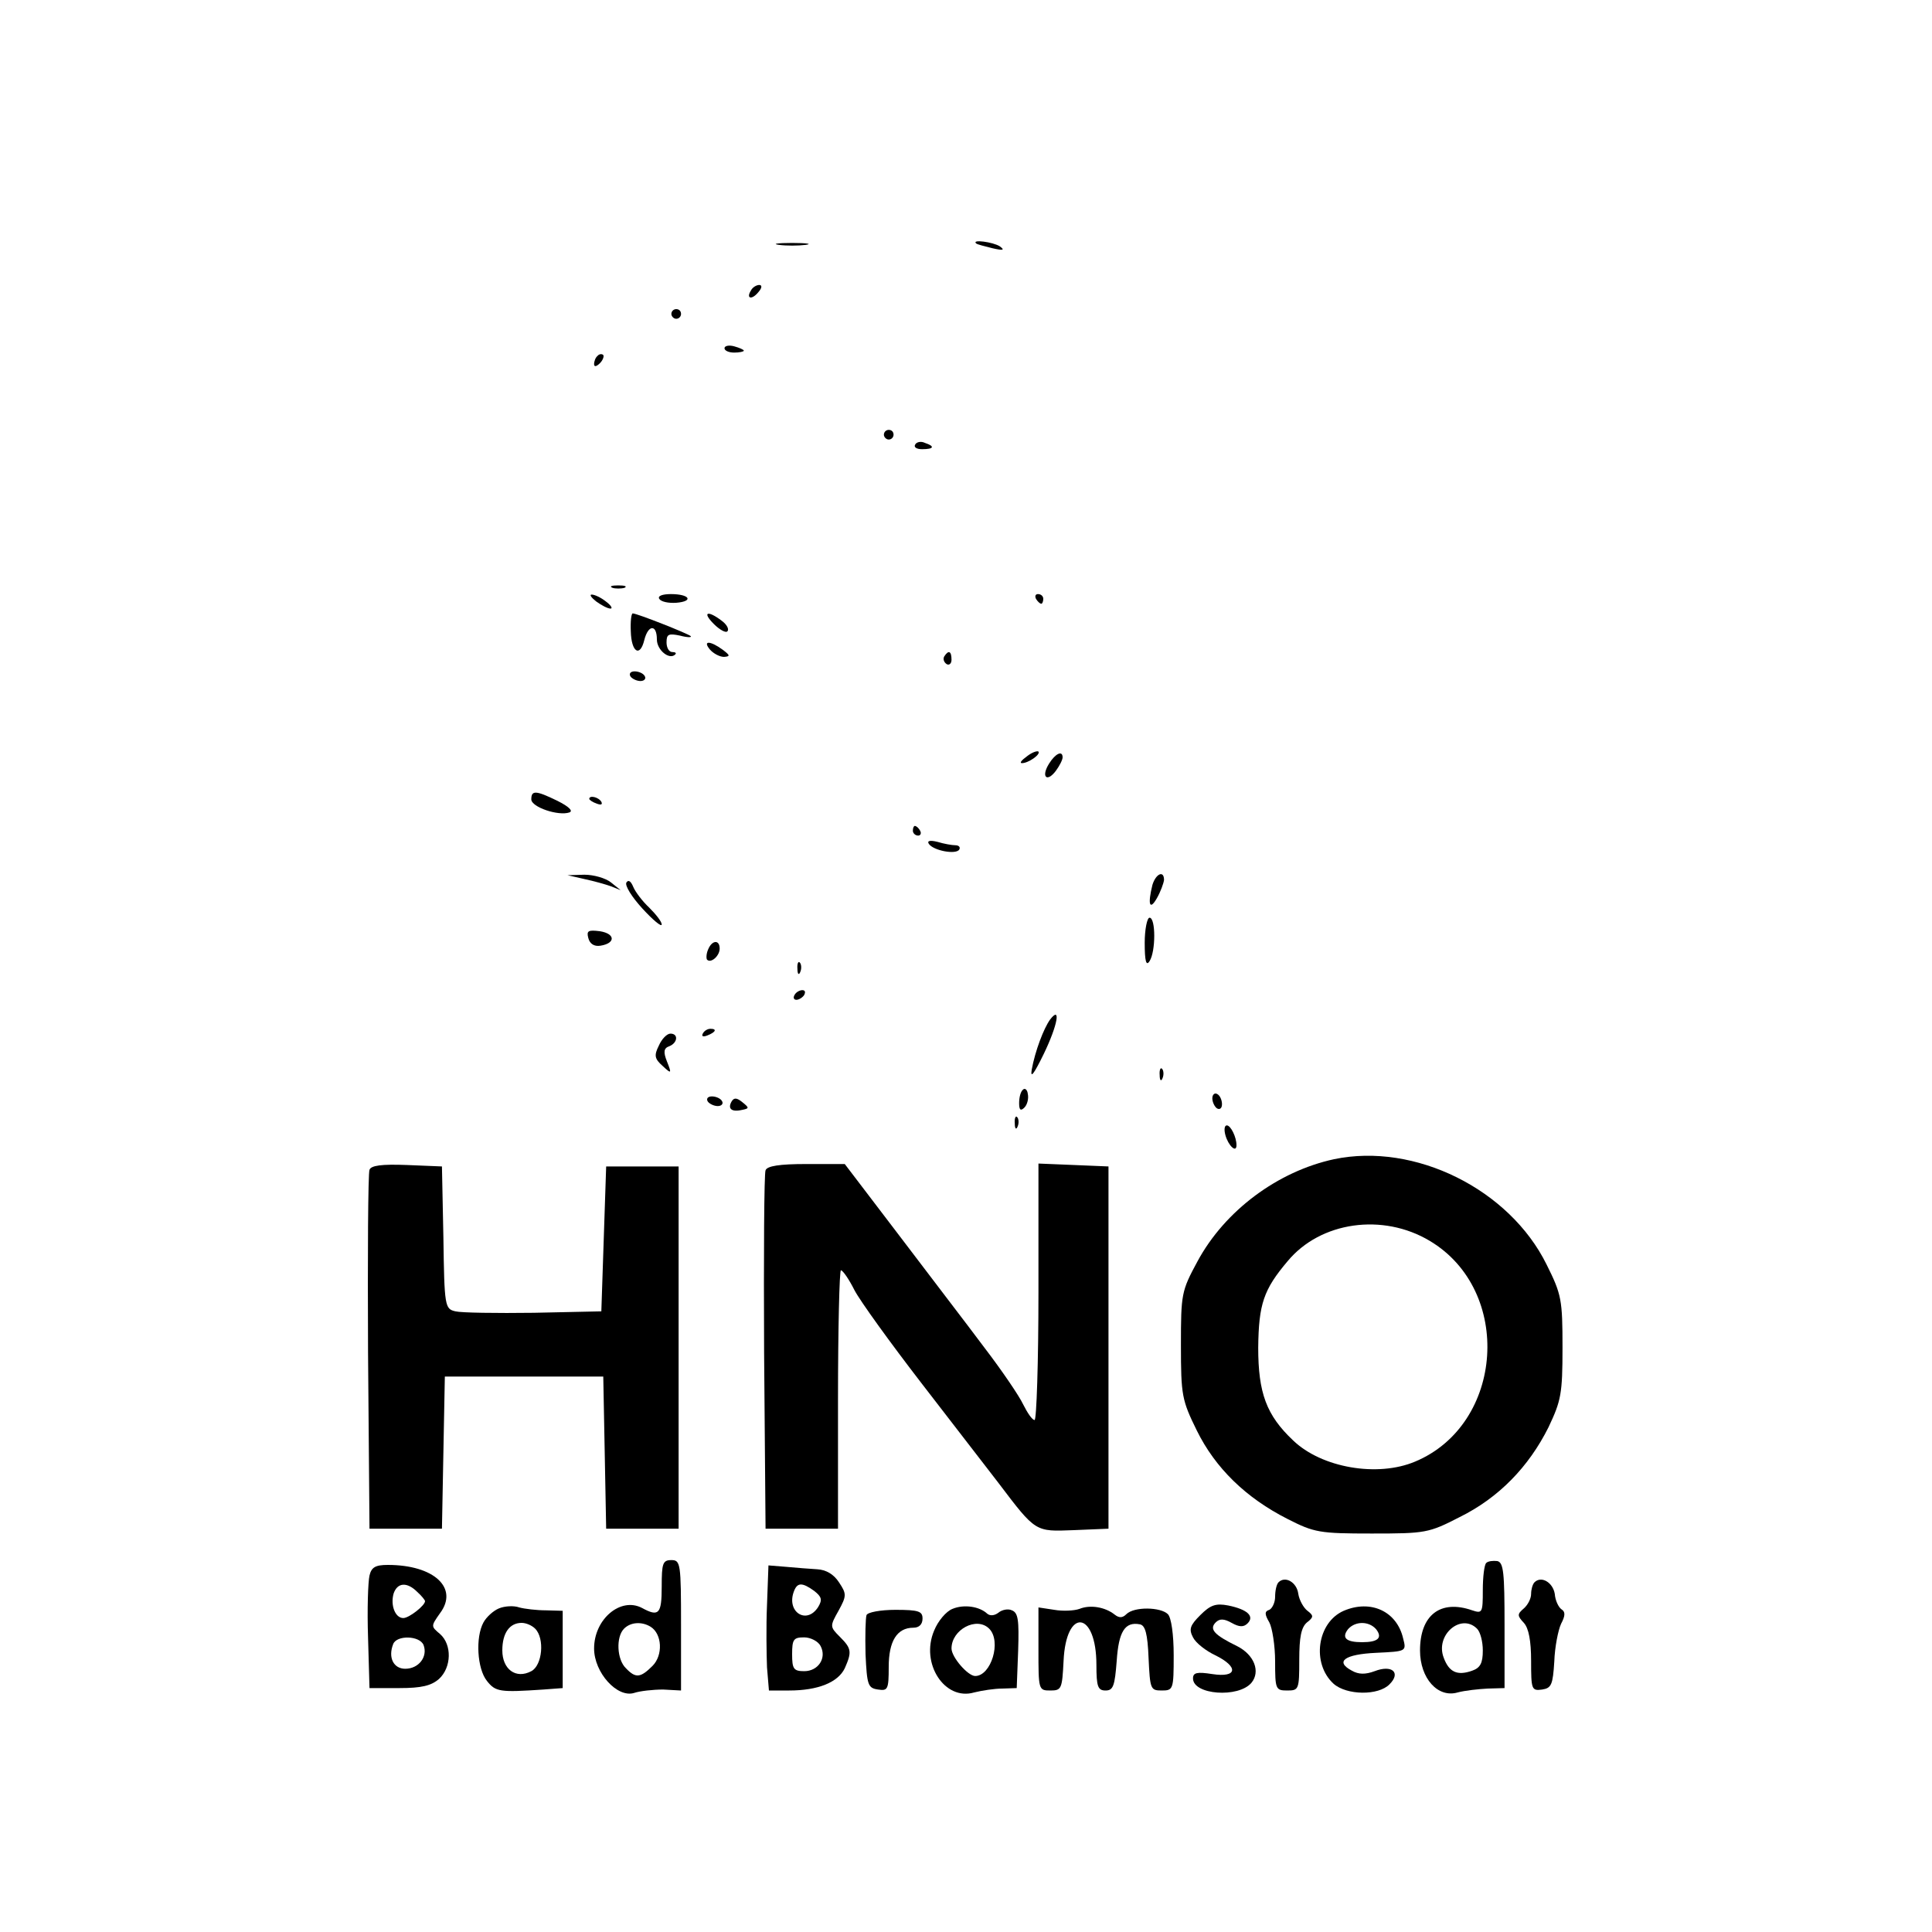 <?xml version="1.0" standalone="no"?>
<!DOCTYPE svg PUBLIC "-//W3C//DTD SVG 20010904//EN"
 "http://www.w3.org/TR/2001/REC-SVG-20010904/DTD/svg10.dtd">
<svg version="1.0" xmlns="http://www.w3.org/2000/svg"
 width="400pt" height="400pt" viewBox="0 0 400 400"
 preserveAspectRatio="xMidYMid meet">
<g transform="translate(0,400) scale(0.1,-0.1)"
fill="#000000" stroke="none">
<path d="M1613 3493 c15 -2 39 -2 55 0 15 2 2 4 -28 4 -30 0 -43 -2 -27 -4z"/>
<path d="M2021 3496 c2 -2 18 -6 34 -10 22 -5 26 -4 15 4 -14 9 -59 15 -49 6z"/>
<path d="M1555 3399 c-11 -17 1 -21 15 -4 8 9 8 15 2 15 -6 0 -14 -5 -17 -11z"/>
<path d="M1390 3350 c0 -5 5 -10 10 -10 6 0 10 5 10 10 0 6 -4 10 -10 10 -5 0
-10 -4 -10 -10z"/>
<path d="M1500 3279 c0 -5 9 -9 20 -9 11 0 20 2 20 4 0 2 -9 6 -20 9 -11 3
-20 1 -20 -4z"/>
<path d="M1237 3263 c-4 -3 -7 -11 -7 -17 0 -6 5 -5 12 2 6 6 9 14 7 17 -3 3
-9 2 -12 -2z"/>
<path d="M1830 3100 c0 -5 5 -10 10 -10 6 0 10 5 10 10 0 6 -4 10 -10 10 -5 0
-10 -4 -10 -10z"/>
<path d="M1895 3080 c-4 -6 3 -10 14 -10 25 0 27 6 6 13 -8 4 -17 2 -20 -3z"/>
<path d="M1268 2783 c6 -2 18 -2 25 0 6 3 1 5 -13 5 -14 0 -19 -2 -12 -5z"/>
<path d="M1234 2755 c11 -8 24 -15 30 -15 5 0 1 7 -10 15 -10 8 -23 14 -29 14
-5 0 -1 -6 9 -14z"/>
<path d="M1365 2760 c4 -6 19 -9 35 -8 37 3 28 18 -11 18 -18 0 -28 -4 -24
-10z"/>
<path d="M2145 2760 c3 -5 8 -10 11 -10 2 0 4 5 4 10 0 6 -5 10 -11 10 -5 0
-7 -4 -4 -10z"/>
<path d="M1306 2693 c1 -43 19 -55 28 -18 8 32 26 33 26 1 0 -22 26 -43 38
-31 3 3 0 5 -6 5 -7 0 -12 9 -12 20 0 17 4 19 28 14 15 -4 25 -4 22 -1 -5 5
-111 47 -120 47 -3 0 -5 -17 -4 -37z"/>
<path d="M1478 2708 c12 -12 25 -19 28 -15 4 4 -1 14 -12 22 -29 22 -41 18
-16 -7z"/>
<path d="M1470 2655 c7 -8 20 -15 29 -15 13 1 13 3 -3 15 -26 19 -42 19 -26 0z"/>
<path d="M1955 2641 c-3 -5 -1 -12 5 -16 5 -3 10 1 10 9 0 18 -6 21 -15 7z"/>
<path d="M1305 2600 c3 -5 13 -10 21 -10 8 0 12 5 9 10 -3 6 -13 10 -21 10 -8
0 -12 -4 -9 -10z"/>
<path d="M2126 2434 c-11 -8 -16 -14 -10 -14 13 0 39 18 34 24 -3 2 -14 -2
-24 -10z"/>
<path d="M2172 2419 c-17 -27 -5 -40 14 -15 8 11 14 23 14 28 0 15 -15 8 -28
-13z"/>
<path d="M1100 2345 c0 -16 56 -35 79 -27 8 3 -1 12 -25 24 -45 22 -54 22 -54
3z"/>
<path d="M1220 2346 c0 -2 7 -7 16 -10 8 -3 12 -2 9 4 -6 10 -25 14 -25 6z"/>
<path d="M1890 2280 c0 -5 5 -10 11 -10 5 0 7 5 4 10 -3 6 -8 10 -11 10 -2 0
-4 -4 -4 -10z"/>
<path d="M1923 2253 c9 -14 56 -23 63 -12 3 5 -1 9 -8 9 -7 0 -24 3 -37 7 -16
4 -22 2 -18 -4z"/>
<path d="M1210 2180 c19 -4 44 -11 55 -15 l20 -8 -20 16 c-11 9 -36 16 -55 16
l-35 -1 35 -8z"/>
<path d="M2386 2168 c-10 -40 -6 -54 9 -28 8 14 14 31 15 38 0 21 -17 13 -24
-10z"/>
<path d="M1297 2173 c-4 -6 11 -30 33 -54 22 -24 40 -39 40 -33 0 6 -12 21
-26 35 -14 13 -29 33 -33 43 -5 12 -10 15 -14 9z"/>
<path d="M2370 2048 c0 -38 3 -49 10 -38 13 20 13 90 0 90 -5 0 -10 -24 -10
-52z"/>
<path d="M1218 2058 c3 -12 12 -18 25 -16 32 5 31 25 -1 30 -24 3 -28 1 -24
-14z"/>
<path d="M1466 2034 c-4 -9 -4 -19 -2 -21 8 -8 26 8 26 23 0 19 -16 18 -24 -2z"/>
<path d="M1651 1994 c0 -11 3 -14 6 -6 3 7 2 16 -1 19 -3 4 -6 -2 -5 -13z"/>
<path d="M1645 1940 c-3 -5 -2 -10 4 -10 5 0 13 5 16 10 3 6 2 10 -4 10 -5 0
-13 -4 -16 -10z"/>
<path d="M2174 1889 c-13 -18 -31 -65 -38 -104 -3 -19 5 -8 25 33 29 60 36
101 13 71z"/>
<path d="M1455 1860 c-3 -6 1 -7 9 -4 18 7 21 14 7 14 -6 0 -13 -4 -16 -10z"/>
<path d="M1364 1835 c-10 -20 -9 -27 8 -42 18 -17 19 -16 9 9 -8 20 -7 28 5
32 17 7 19 26 2 26 -7 0 -18 -11 -24 -25z"/>
<path d="M2401 1774 c0 -11 3 -14 6 -6 3 7 2 16 -1 19 -3 4 -6 -2 -5 -13z"/>
<path d="M2118 1744 c-5 -4 -8 -16 -8 -28 0 -14 3 -17 11 -9 6 6 9 19 7 28 -1
9 -6 13 -10 9z"/>
<path d="M2510 1726 c0 -8 5 -18 10 -21 6 -3 10 1 10 9 0 8 -4 18 -10 21 -5 3
-10 -1 -10 -9z"/>
<path d="M1465 1720 c3 -5 13 -10 21 -10 8 0 12 5 9 10 -3 6 -13 10 -21 10 -8
0 -12 -4 -9 -10z"/>
<path d="M1515 1720 c-9 -15 -1 -23 21 -18 15 3 16 4 1 16 -11 9 -17 10 -22 2z"/>
<path d="M2101 1674 c0 -11 3 -14 6 -6 3 7 2 16 -1 19 -3 4 -6 -2 -5 -13z"/>
<path d="M2537 1650 c6 -22 23 -38 23 -21 0 17 -12 41 -20 41 -5 0 -6 -9 -3
-20z"/>
<path d="M2762 1600 c-116 -25 -226 -106 -283 -212 -33 -61 -34 -67 -34 -173
0 -104 2 -114 33 -177 38 -77 101 -139 188 -183 55 -28 66 -30 174 -30 111 0
118 1 182 34 81 40 143 104 184 186 26 55 29 69 29 165 0 99 -2 110 -33 172
-77 156 -273 253 -440 218z m198 -169 c173 -103 154 -380 -30 -457 -78 -33
-194 -13 -253 44 -55 52 -72 98 -72 192 1 90 11 120 61 179 68 82 197 100 294
42z"/>
<path d="M765 1578 c-3 -7 -4 -177 -3 -378 l3 -365 75 0 75 0 3 158 3 157 164
0 164 0 3 -157 3 -158 75 0 75 0 0 375 0 375 -75 0 -75 0 -5 -150 -5 -150
-140 -3 c-77 -1 -150 0 -162 3 -22 5 -23 10 -25 153 l-3 147 -73 3 c-52 2 -74
-1 -77 -10z"/>
<path d="M1585 1577 c-3 -6 -4 -176 -3 -377 l3 -365 75 0 75 0 0 268 c0 147 3
267 6 267 4 0 17 -19 28 -41 12 -23 75 -110 139 -193 64 -83 136 -176 159
-206 78 -103 76 -101 156 -98 l72 3 0 375 0 375 -72 3 -73 3 0 -266 c0 -146
-4 -265 -8 -265 -5 0 -15 15 -24 33 -8 17 -44 70 -80 117 -35 47 -115 151
-177 233 l-112 147 -80 0 c-55 0 -81 -4 -84 -13z"/>
<path d="M1370 715 c0 -57 -6 -63 -41 -44 -44 23 -99 -23 -99 -84 0 -50 48
-103 83 -92 12 4 39 7 60 7 l37 -2 0 135 c0 128 -1 135 -20 135 -18 0 -20 -7
-20 -55z m-23 -83 c24 -15 26 -59 4 -81 -25 -25 -35 -26 -55 -5 -19 18 -21 65
-4 82 14 14 37 15 55 4z"/>
<path d="M3077 764 c-4 -4 -7 -29 -7 -56 0 -47 -1 -49 -22 -42 -66 23 -108
-10 -108 -83 0 -58 37 -99 78 -87 15 4 43 7 62 8 l35 1 0 130 c0 109 -2 130
-15 133 -9 1 -19 0 -23 -4z m-19 -136 c7 -7 12 -27 12 -45 0 -26 -5 -36 -22
-42 -31 -11 -48 -3 -59 27 -18 47 36 93 69 60z"/>
<path d="M765 738 c-3 -13 -5 -70 -3 -128 l3 -105 62 0 c46 0 66 5 82 19 26
24 27 71 2 93 -19 16 -19 16 0 43 39 52 -12 100 -108 100 -26 0 -34 -5 -38
-22z m99 -34 c9 -8 16 -17 16 -19 0 -9 -33 -35 -45 -35 -17 0 -27 27 -20 51 8
23 28 24 49 3z m13 -110 c9 -24 -10 -49 -38 -49 -24 0 -36 23 -25 51 7 19 55
18 63 -2z"/>
<path d="M1588 677 c-2 -45 -1 -103 0 -129 l4 -48 42 0 c60 0 101 17 115 46
15 34 14 41 -10 65 -21 21 -21 22 -3 54 17 31 17 35 1 59 -11 17 -27 26 -45
27 -15 1 -44 3 -64 5 l-37 3 -3 -82z m98 29 c15 -12 17 -18 8 -33 -24 -38 -67
-10 -50 33 7 18 17 18 42 0z m13 -114 c13 -25 -5 -52 -34 -52 -22 0 -25 5 -25
35 0 31 3 35 25 35 13 0 29 -8 34 -18z"/>
<path d="M2647 724 c-4 -4 -7 -17 -7 -30 0 -12 -6 -24 -12 -27 -10 -3 -10 -9
0 -26 6 -11 12 -48 12 -81 0 -57 1 -60 25 -60 24 0 25 2 25 64 0 46 4 67 16
77 14 11 14 14 1 24 -8 6 -17 22 -19 35 -3 24 -27 38 -41 24z"/>
<path d="M3177 724 c-4 -4 -7 -15 -7 -24 0 -10 -7 -23 -15 -30 -14 -12 -14
-15 0 -30 10 -11 15 -37 15 -79 0 -59 1 -62 23 -59 19 3 22 10 25 58 1 30 8
65 14 78 9 17 9 25 1 30 -6 4 -13 18 -14 32 -4 24 -28 38 -42 24z"/>
<path d="M1033 670 c-12 -5 -26 -18 -32 -29 -17 -31 -13 -96 7 -121 18 -23 27
-24 117 -18 l40 3 0 80 0 80 -35 1 c-19 0 -44 3 -55 6 -11 4 -30 3 -42 -2z
m75 -42 c20 -20 15 -76 -8 -88 -32 -17 -60 4 -60 43 0 36 15 57 40 57 9 0 21
-5 28 -12z"/>
<path d="M1972 669 c-13 -5 -30 -25 -38 -45 -29 -68 22 -146 83 -128 16 4 42
8 58 8 l30 1 3 78 c2 63 0 78 -13 83 -8 4 -21 1 -28 -5 -8 -6 -17 -7 -23 -2
-16 15 -48 20 -72 10z m76 -41 c26 -26 4 -98 -29 -98 -15 0 -49 39 -49 57 0
39 52 67 78 41z"/>
<path d="M2235 669 c-11 -4 -35 -5 -52 -2 l-33 5 0 -86 c0 -85 0 -86 25 -86
23 0 24 4 27 61 5 112 68 104 68 -8 0 -45 3 -53 19 -53 16 0 19 10 23 61 4 61
17 82 48 76 11 -2 16 -19 18 -70 3 -64 4 -67 27 -67 24 0 25 2 25 73 0 43 -5
78 -12 85 -15 15 -70 16 -86 0 -8 -8 -15 -8 -24 -1 -20 16 -51 21 -73 12z"/>
<path d="M2485 656 c-21 -21 -24 -29 -15 -46 6 -12 27 -28 46 -37 49 -24 46
-47 -6 -39 -32 5 -40 3 -40 -9 0 -34 94 -41 121 -9 19 23 6 58 -30 76 -47 23
-58 35 -44 49 8 8 17 8 33 -1 16 -9 25 -9 33 -1 15 15 -1 29 -40 37 -26 5 -37
1 -58 -20z"/>
<path d="M2782 665 c-55 -24 -67 -109 -21 -151 27 -24 93 -25 116 -1 24 24 5
41 -31 27 -19 -7 -33 -7 -47 1 -36 19 -15 34 50 37 63 3 63 3 56 30 -13 56
-67 81 -123 57z m67 -38 c14 -18 4 -27 -29 -27 -33 0 -43 9 -29 27 15 17 43
17 58 0z"/>
<path d="M1794 656 c-2 -6 -3 -42 -2 -81 3 -64 5 -70 26 -73 20 -3 22 0 22 47
0 53 17 81 51 81 12 0 19 7 19 19 0 15 -8 18 -56 18 -31 0 -58 -5 -60 -11z"/>
</g>
</svg>
